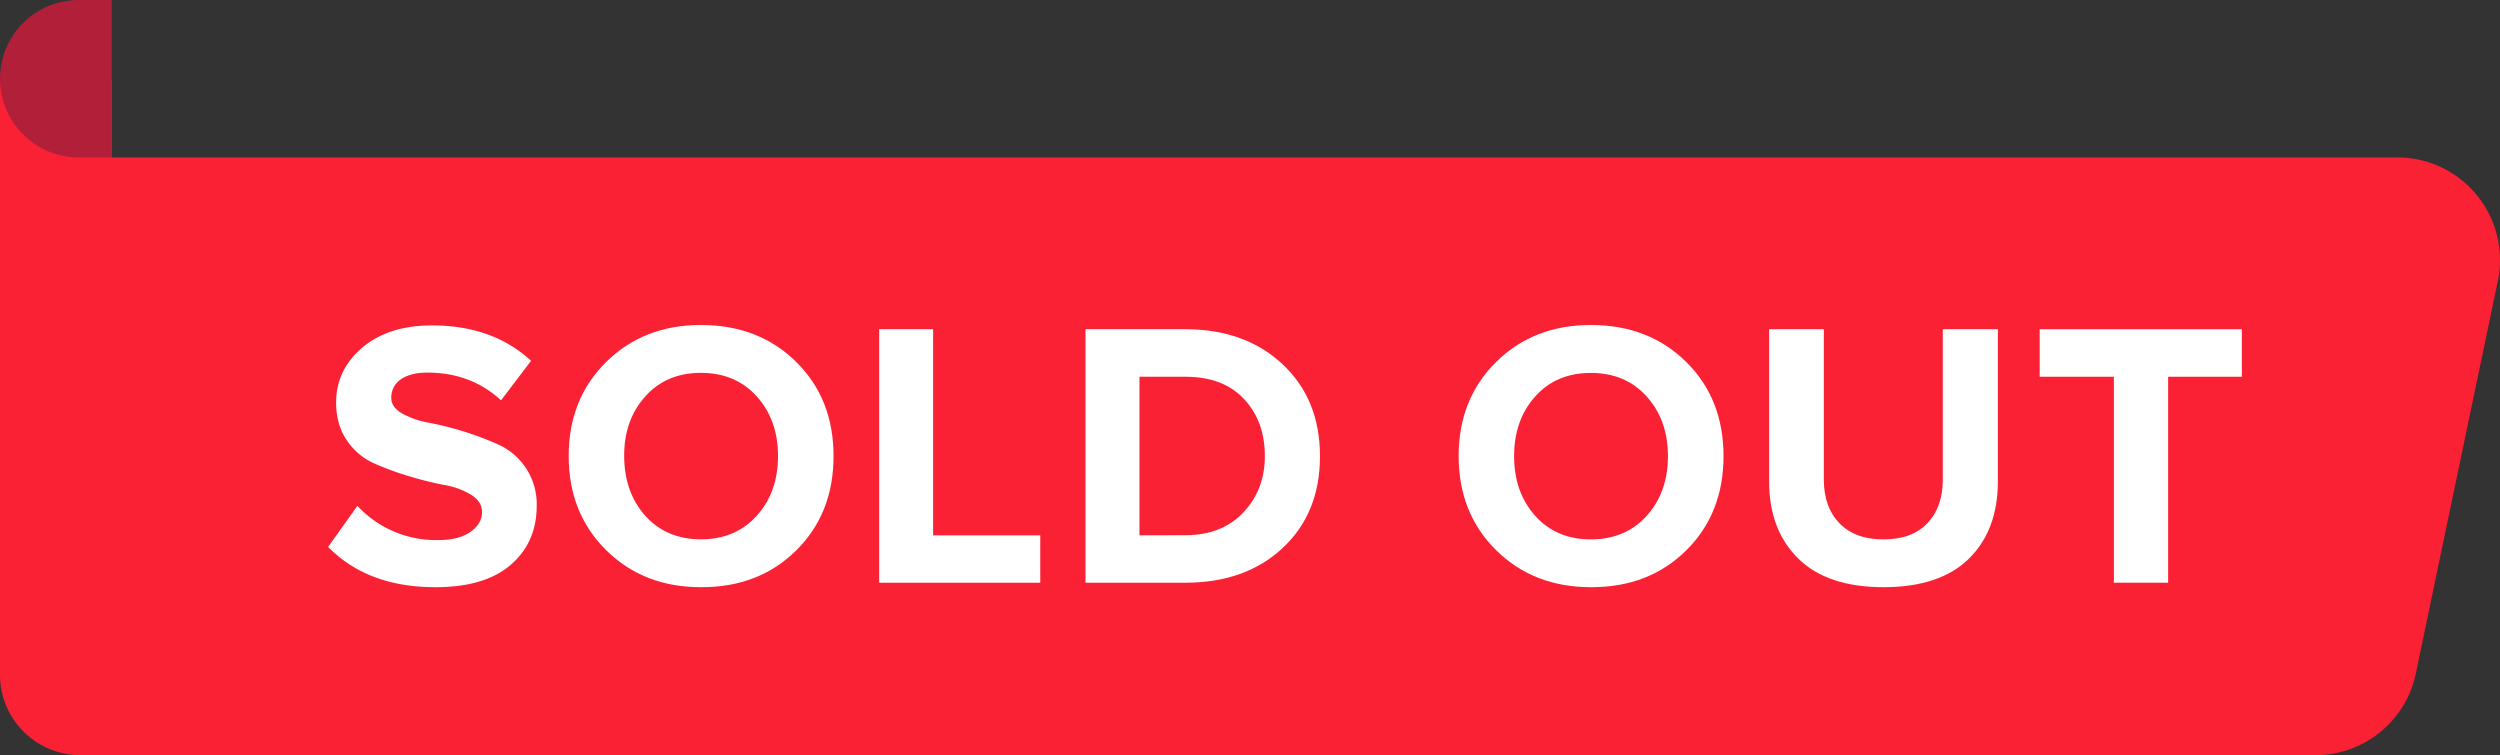<?xml version="1.0" encoding="UTF-8"?> <svg xmlns="http://www.w3.org/2000/svg" viewBox="0 0 1060.14 320.23"><rect x="0" y="0" width="1060.14" height="320.23" fill="#333333" stroke="none"/> <defs> <style>.cls-1{fill:#fa2135;}.cls-2{fill:#fff;}.cls-3{fill:#b21f38;}</style> </defs> <g id="Слой_2" data-name="Слой 2"> <g id="Слой_1-2" data-name="Слой 1"> <path class="cls-1" d="M1025.57,67.68a44.38,44.38,0,0,0-9-.93H47.37V33.65H0V286.14a34.1,34.1,0,0,0,34.1,34.09H981.84a43.48,43.48,0,0,0,42.62-34.74l34.74-166.23A43.55,43.55,0,0,0,1025.57,67.68Z"></path> <path class="cls-2" d="M184.59,249q-28.68,0-45.44-17.08l12.41-17.41a45.39,45.39,0,0,0,34.16,14.51q8.86,0,13.78-3.47t4.92-8.46c0-2.9-1.54-5.31-4.6-7.25a32.62,32.62,0,0,0-11.44-4.19,146.61,146.61,0,0,1-14.9-3.7,124.24,124.24,0,0,1-14.91-5.48,27.44,27.44,0,0,1-11.44-9.67q-4.59-6.62-4.59-16.12,0-13.85,11.11-23.28T183.3,138q25.63,0,41.9,15l-12.73,16.76Q199.74,158,181.21,158c-4.83,0-8.6,1-11.28,2.9a9.23,9.23,0,0,0-4,7.9c0,2.58,1.53,4.75,4.59,6.53a36.07,36.07,0,0,0,11.45,3.94A135,135,0,0,1,196.76,183a127.34,127.34,0,0,1,14.83,5.64,27.67,27.67,0,0,1,16,25.86q0,15.48-11,25T184.59,249Z"></path> <path class="cls-2" d="M297.23,249q-24.33,0-40.2-15.71t-15.88-39.89q0-24.17,15.88-39.88t40.2-15.71q24.5,0,40.37,15.63t15.87,40q0,24.34-15.87,40T297.23,249Zm-23.6-30.3q8.94,10,23.6,10t23.69-10q9-10,9-25.3t-9-25.29q-9-10-23.69-10t-23.6,10q-9,10-8.95,25.29T273.63,218.73Z"></path> <path class="cls-2" d="M441.13,247.1H372.81V139.61h22.88V227h45.44Z"></path> <path class="cls-2" d="M502.69,247.1H460.31V139.61h42.38q25.3,0,41.17,14.83t15.88,39q0,24.18-15.8,38.92T502.69,247.1Zm0-20.15q15.48,0,24.58-9.67t9.1-23.85q0-14.82-8.86-24.25t-24.82-9.42h-19.5V227Z"></path> <path class="cls-2" d="M674.63,249q-24.33,0-40.21-15.71t-15.87-39.89q0-24.17,15.87-39.88t40.21-15.71q24.5,0,40.37,15.63t15.87,40q0,24.34-15.87,40T674.63,249ZM651,218.73q8.94,10,23.61,10t23.69-10q9-10,9-25.3t-9-25.29q-9-10-23.69-10t-23.61,10q-8.94,10-8.94,25.29T651,218.73Z"></path> <path class="cls-2" d="M834.89,236.94Q822.56,249,798.71,249t-36.18-12.17q-12.31-12.17-12.32-32.63V139.61h23.2v63.82q0,11.59,6.61,18.45t18.69,6.85q12.09,0,18.61-6.85t6.53-18.45V139.61h23.36v64.46Q847.21,224.86,834.89,236.94Z"></path> <path class="cls-2" d="M919.41,247.1h-23V159.76H864.94V139.61h85.73v20.15H919.41Z"></path> <path class="cls-3" d="M0,33.37H0A33.37,33.37,0,0,1,33.37,0h14V66.75h-14A33.37,33.37,0,0,1,0,33.37Z"></path> </g> </g> </svg> 